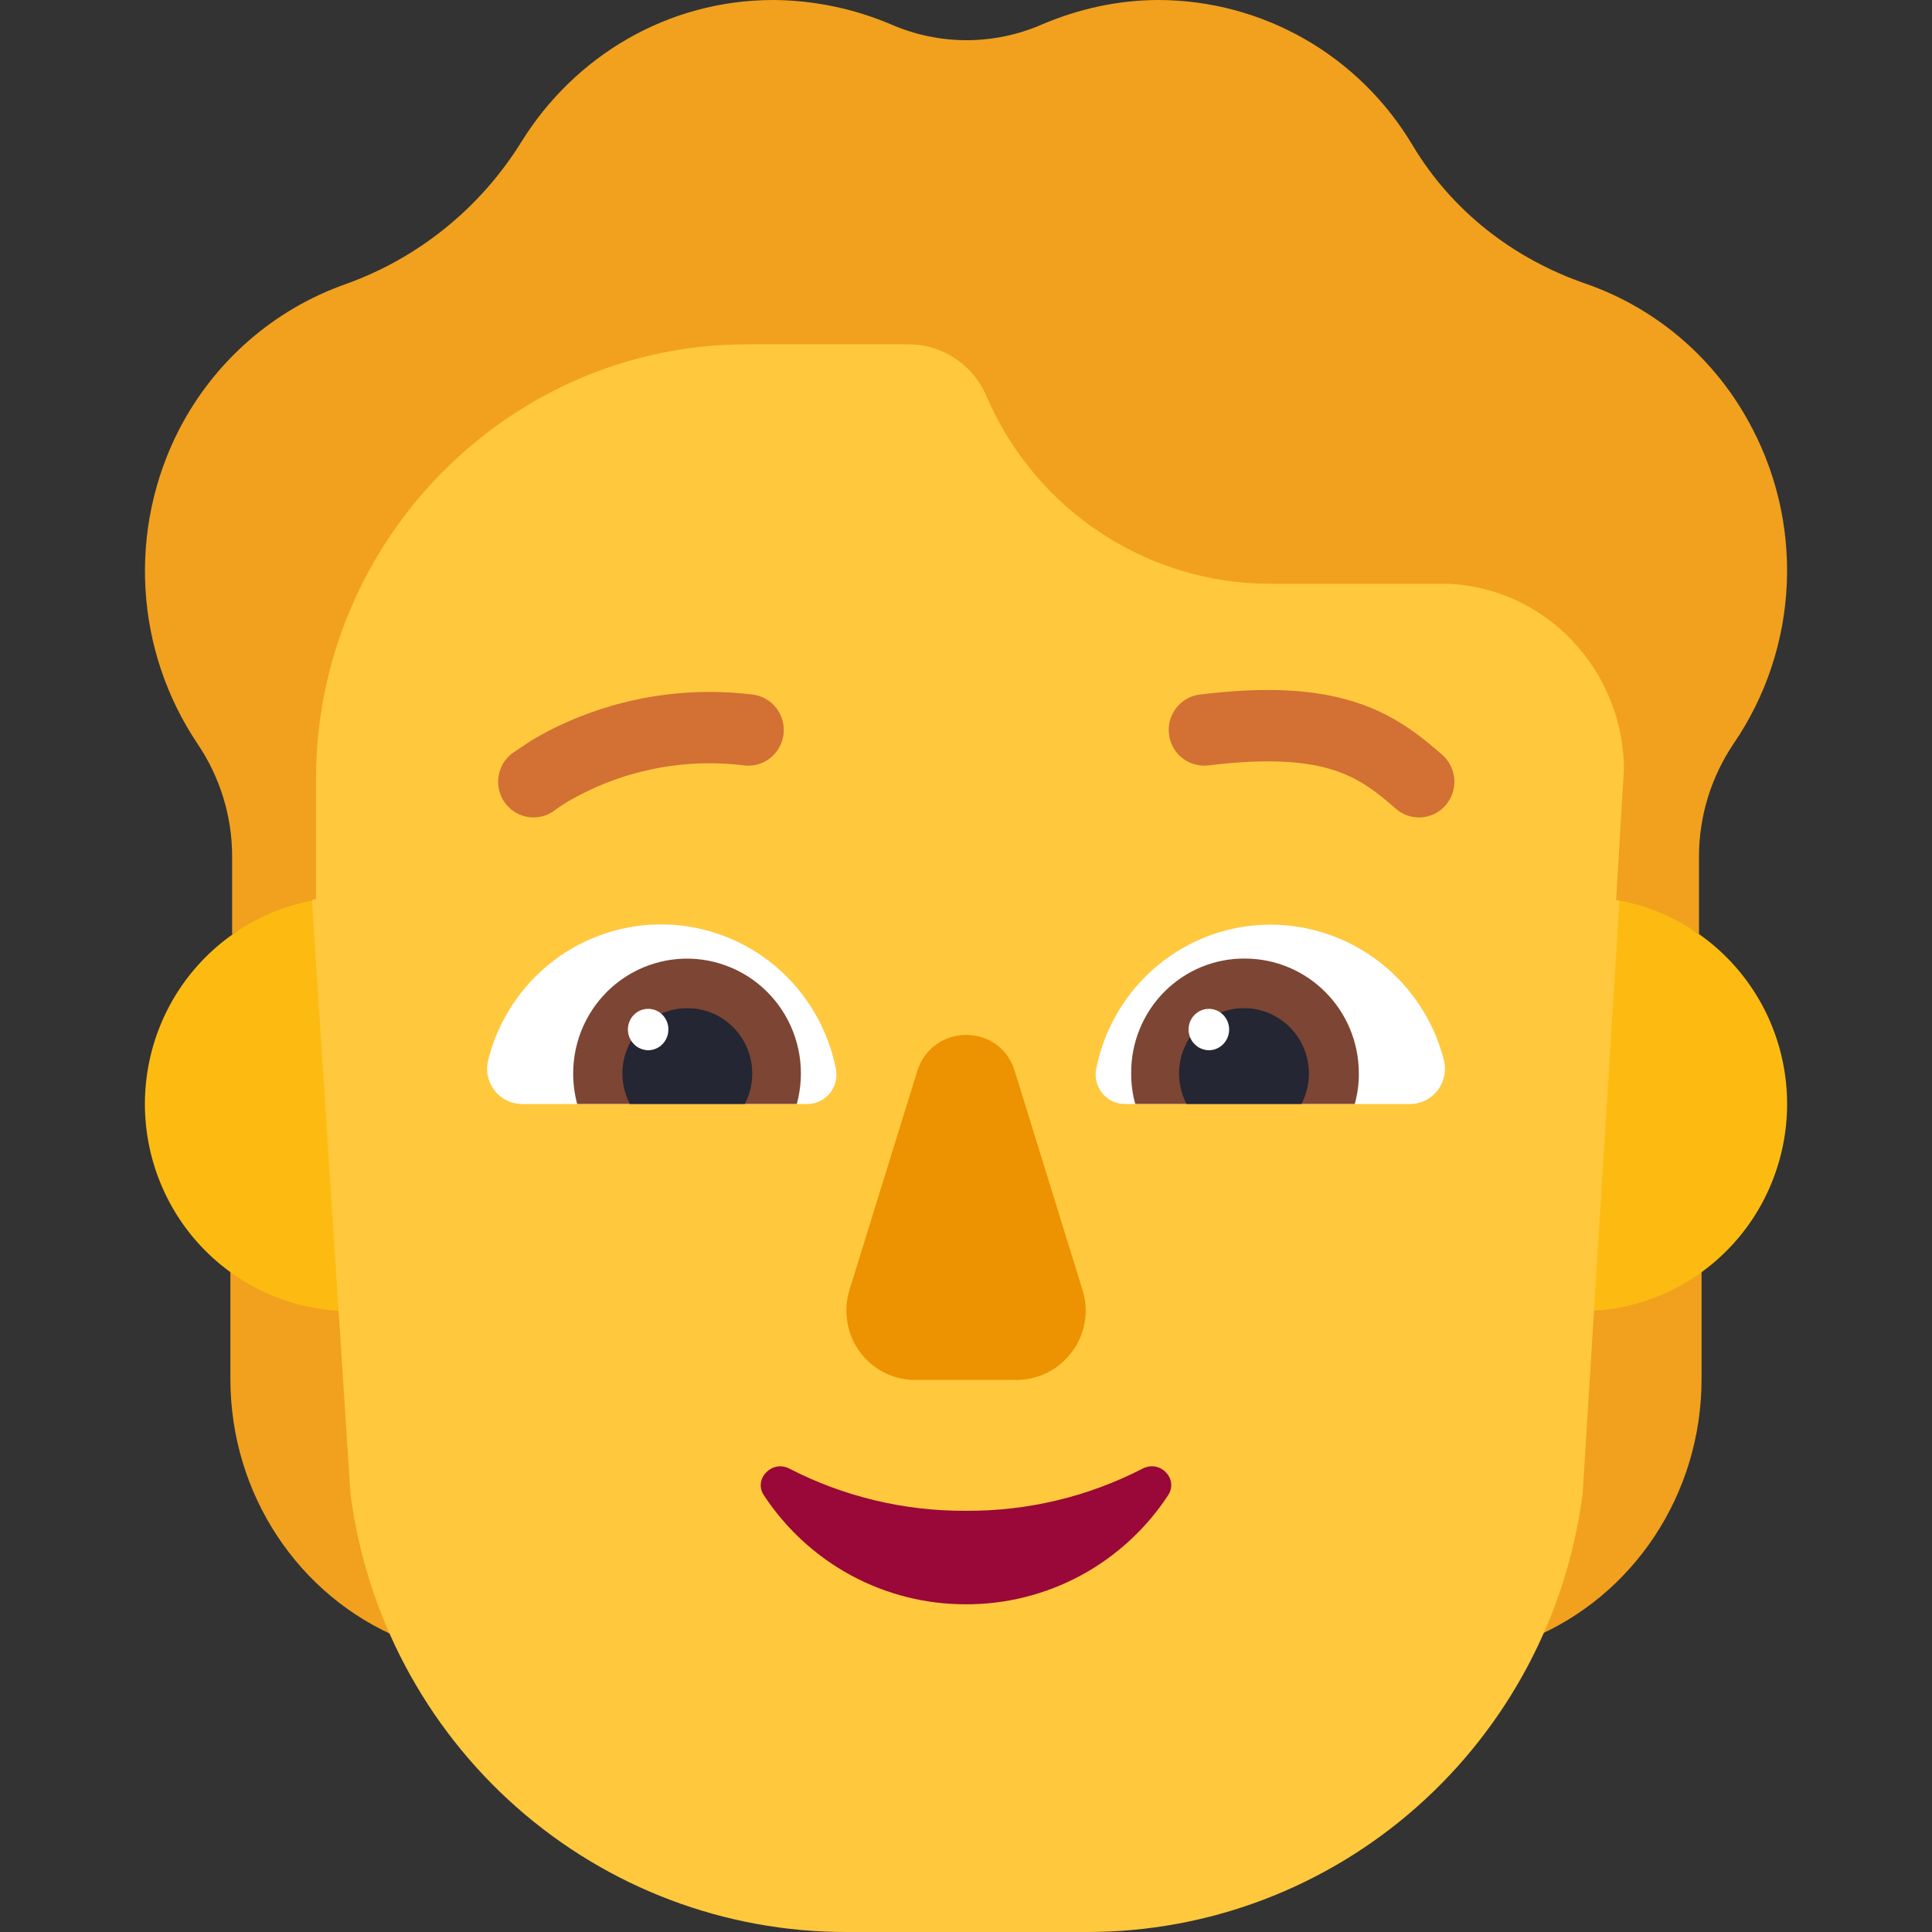 <svg width="40" height="40" viewBox="0 0 40 40" fill="none" xmlns="http://www.w3.org/2000/svg">
<rect x="0" y="0" width="40" height="40" fill="#333333" stroke="none"/>
<g id="fluent-emoji-flat:person" clip-path="url(#clip0_2978_14)">
<g id="Group">
<path id="Vector" d="M36.171 8.671C35.432 7.357 34.241 6.361 32.823 5.871C31.337 5.357 30.062 4.371 29.25 3.014C28.706 2.098 27.937 1.339 27.017 0.811C26.096 0.283 25.056 0.004 23.997 0C23.142 0 22.33 0.186 21.588 0.5C20.579 0.943 19.444 0.943 18.436 0.5C17.668 0.175 16.845 0.006 16.013 0C13.813 0 11.893 1.171 10.8 2.929C9.949 4.304 8.661 5.347 7.145 5.886C5.665 6.411 4.438 7.483 3.712 8.886C3.187 9.905 2.945 11.049 3.012 12.195C3.078 13.342 3.451 14.449 4.09 15.4C4.554 16.086 4.806 16.9 4.806 17.729V19.351C5.562 18.813 4.877 20.416 4.77 20.883V28.551C4.77 30.93 6.176 33.049 8.312 33.929H31.687C33.823 33.049 35.229 30.929 35.229 28.551V21.597C35.043 20.873 33.937 18.469 35.176 19.339V17.729C35.176 16.9 35.428 16.086 35.89 15.4C36.562 14.419 36.945 13.267 36.994 12.077C37.044 10.886 36.758 9.705 36.171 8.671Z" fill="#F1A11E"/>
<path id="Vector_2" d="M11.5 22.858C11.5 23.421 11.39 23.978 11.177 24.498C10.963 25.018 10.65 25.491 10.255 25.888C9.861 26.286 9.392 26.602 8.876 26.817C8.361 27.033 7.808 27.144 7.25 27.144C6.692 27.144 6.139 27.033 5.624 26.817C5.108 26.602 4.639 26.286 4.245 25.888C3.85 25.491 3.537 25.018 3.324 24.498C3.11 23.978 3 23.421 3 22.858C3 21.721 3.448 20.631 4.245 19.828C5.042 19.024 6.123 18.572 7.25 18.572C8.377 18.572 9.458 19.024 10.255 19.828C11.052 20.631 11.5 21.721 11.5 22.858ZM37 22.858C37 23.421 36.89 23.978 36.676 24.498C36.463 25.018 36.15 25.491 35.755 25.888C35.361 26.286 34.892 26.602 34.376 26.817C33.861 27.033 33.308 27.144 32.75 27.144C32.192 27.144 31.639 27.033 31.124 26.817C30.608 26.602 30.139 26.286 29.745 25.888C29.35 25.491 29.037 25.018 28.823 24.498C28.61 23.978 28.5 23.421 28.5 22.858C28.5 21.721 28.948 20.631 29.745 19.828C30.542 19.024 31.623 18.572 32.75 18.572C33.877 18.572 34.958 19.024 35.755 19.828C36.552 20.631 37 21.721 37 22.858Z" fill="#FDBB11"/>
<path id="Vector_3" d="M6.458 18.63L7.256 30.929C7.582 33.44 8.804 35.746 10.693 37.415C12.582 39.084 15.009 40.003 17.521 40H22.503C25.015 40.003 27.441 39.084 29.33 37.414C31.218 35.745 32.44 33.44 32.767 30.929L33.529 18.65L33.46 18.637L33.623 15.9C33.594 13.857 31.998 12.172 29.982 12.086H26.283C25.045 12.084 23.834 11.719 22.797 11.037C21.76 10.355 20.942 9.385 20.441 8.243C20.311 7.915 20.087 7.634 19.797 7.436C19.508 7.237 19.166 7.13 18.816 7.129H15.452C10.578 7.129 6.542 11.158 6.542 16.129V18.617L6.458 18.63Z" fill="#FFC83D"/>
<path id="Vector_4" d="M18.99 22.18L17.587 26.709C17.521 26.925 17.506 27.154 17.544 27.377C17.581 27.6 17.671 27.811 17.805 27.992C17.939 28.173 18.113 28.32 18.314 28.421C18.515 28.521 18.737 28.573 18.961 28.57H21.038C22.013 28.57 22.7 27.625 22.412 26.707L21.01 22.179C20.708 21.177 19.306 21.177 18.99 22.179" fill="#ED9200"/>
<path id="Vector_5" d="M20 31.279C18.728 31.288 17.473 30.988 16.341 30.405C15.979 30.219 15.59 30.63 15.818 30.962C16.276 31.657 16.898 32.227 17.627 32.62C18.357 33.013 19.172 33.217 20 33.215C20.828 33.217 21.643 33.013 22.373 32.62C23.102 32.227 23.724 31.657 24.182 30.962C24.409 30.617 24.02 30.219 23.659 30.405C22.527 30.988 21.272 31.288 20 31.279Z" fill="#990839"/>
<path id="Vector_6" d="M10.105 21.954C10.309 21.134 10.785 20.408 11.453 19.897C12.12 19.386 12.941 19.119 13.779 19.14C14.617 19.161 15.424 19.469 16.065 20.014C16.706 20.559 17.145 21.307 17.308 22.136C17.325 22.225 17.321 22.316 17.298 22.403C17.275 22.49 17.233 22.571 17.176 22.64C17.119 22.709 17.047 22.764 16.965 22.802C16.884 22.84 16.796 22.859 16.706 22.858H10.817C10.707 22.859 10.598 22.835 10.498 22.787C10.398 22.739 10.31 22.669 10.242 22.581C10.173 22.494 10.125 22.392 10.101 22.284C10.077 22.175 10.079 22.062 10.105 21.954ZM29.896 21.954C29.691 21.152 29.229 20.441 28.581 19.933C27.933 19.424 27.137 19.147 26.316 19.144C25.461 19.142 24.633 19.439 23.972 19.985C23.311 20.532 22.859 21.293 22.693 22.138C22.677 22.226 22.681 22.317 22.704 22.404C22.727 22.491 22.769 22.571 22.826 22.64C22.883 22.709 22.955 22.764 23.036 22.802C23.117 22.839 23.205 22.858 23.294 22.858H29.183C29.294 22.859 29.403 22.835 29.503 22.787C29.602 22.739 29.69 22.669 29.759 22.581C29.828 22.494 29.875 22.392 29.899 22.284C29.923 22.175 29.922 22.062 29.896 21.954Z" fill="white"/>
<path id="Vector_7" d="M11.867 22.224C11.867 21.885 11.939 21.55 12.078 21.241C12.217 20.933 12.42 20.657 12.673 20.434C12.927 20.211 13.224 20.045 13.546 19.948C13.869 19.85 14.208 19.823 14.541 19.869C14.874 19.915 15.194 20.032 15.479 20.212C15.763 20.392 16.006 20.632 16.192 20.915C16.377 21.198 16.5 21.518 16.553 21.853C16.605 22.188 16.586 22.53 16.497 22.857H11.95C11.895 22.651 11.867 22.438 11.867 22.224ZM28.133 22.224C28.133 20.901 27.071 19.846 25.77 19.846C25.46 19.844 25.153 19.904 24.867 20.023C24.58 20.142 24.32 20.318 24.101 20.539C23.883 20.76 23.71 21.023 23.593 21.313C23.476 21.602 23.417 21.912 23.42 22.224C23.42 22.449 23.448 22.66 23.505 22.857H28.049C28.106 22.646 28.134 22.449 28.134 22.224" fill="#7D4533"/>
<path id="Vector_8" d="M14.23 20.873C14.461 20.872 14.689 20.932 14.891 21.047C15.093 21.161 15.262 21.326 15.381 21.526C15.501 21.726 15.568 21.953 15.574 22.186C15.581 22.42 15.528 22.651 15.42 22.857H13.041C12.933 22.651 12.88 22.42 12.887 22.186C12.893 21.953 12.96 21.726 13.08 21.526C13.2 21.326 13.369 21.161 13.57 21.047C13.772 20.932 14 20.872 14.231 20.873M25.756 20.873C25.524 20.872 25.297 20.932 25.095 21.047C24.893 21.161 24.724 21.326 24.604 21.526C24.485 21.726 24.418 21.953 24.411 22.186C24.405 22.42 24.458 22.651 24.566 22.857H26.945C27.052 22.651 27.106 22.42 27.099 22.186C27.092 21.953 27.026 21.726 26.906 21.526C26.786 21.326 26.617 21.161 26.415 21.047C26.214 20.932 25.987 20.872 25.756 20.873Z" fill="#242633"/>
<path id="Vector_9" d="M13.838 21.315C13.838 21.552 13.65 21.744 13.42 21.744C13.308 21.742 13.201 21.697 13.123 21.616C13.044 21.536 13 21.428 13 21.315C13 21.078 13.187 20.887 13.42 20.887C13.652 20.887 13.839 21.078 13.839 21.315M25.448 21.315C25.448 21.552 25.26 21.744 25.028 21.744C24.916 21.742 24.809 21.697 24.731 21.616C24.652 21.536 24.608 21.428 24.608 21.315C24.608 21.078 24.797 20.887 25.028 20.887C25.26 20.887 25.448 21.078 25.448 21.315Z" fill="white"/>
<path id="Vector_10" d="M28.044 14.532C28.858 14.79 29.397 15.221 29.86 15.628C30.006 15.757 30.096 15.939 30.11 16.135C30.123 16.33 30.058 16.523 29.931 16.671C29.803 16.819 29.622 16.909 29.428 16.923C29.234 16.936 29.043 16.871 28.897 16.742C28.482 16.377 28.127 16.107 27.603 15.941C27.068 15.771 26.29 15.69 25.019 15.847C24.924 15.858 24.827 15.851 24.734 15.825C24.641 15.799 24.555 15.755 24.479 15.695C24.403 15.636 24.339 15.562 24.292 15.477C24.245 15.393 24.214 15.3 24.203 15.203C24.191 15.107 24.198 15.009 24.224 14.915C24.249 14.822 24.293 14.735 24.352 14.658C24.412 14.582 24.485 14.518 24.569 14.47C24.653 14.422 24.745 14.391 24.841 14.38C26.233 14.208 27.242 14.277 28.044 14.532ZM12.004 14.838C11.571 15.01 11.229 15.194 10.991 15.338L10.598 15.601C10.444 15.721 10.344 15.898 10.319 16.092C10.294 16.286 10.348 16.482 10.466 16.637C10.585 16.792 10.761 16.893 10.953 16.918C11.146 16.943 11.341 16.89 11.494 16.77L11.501 16.764L11.544 16.732L11.742 16.604C12.848 15.955 14.134 15.69 15.404 15.847C15.597 15.871 15.792 15.816 15.945 15.696C16.098 15.575 16.198 15.398 16.222 15.204C16.245 15.009 16.192 14.813 16.072 14.659C15.953 14.504 15.777 14.404 15.584 14.38C14.372 14.231 13.141 14.388 12.004 14.838Z" fill="#D37034"/>
</g>
</g>
<defs>
<clipPath id="clip0_2978_14">
<rect width="40" height="40" fill="white"/>
</clipPath>
</defs>
</svg>
